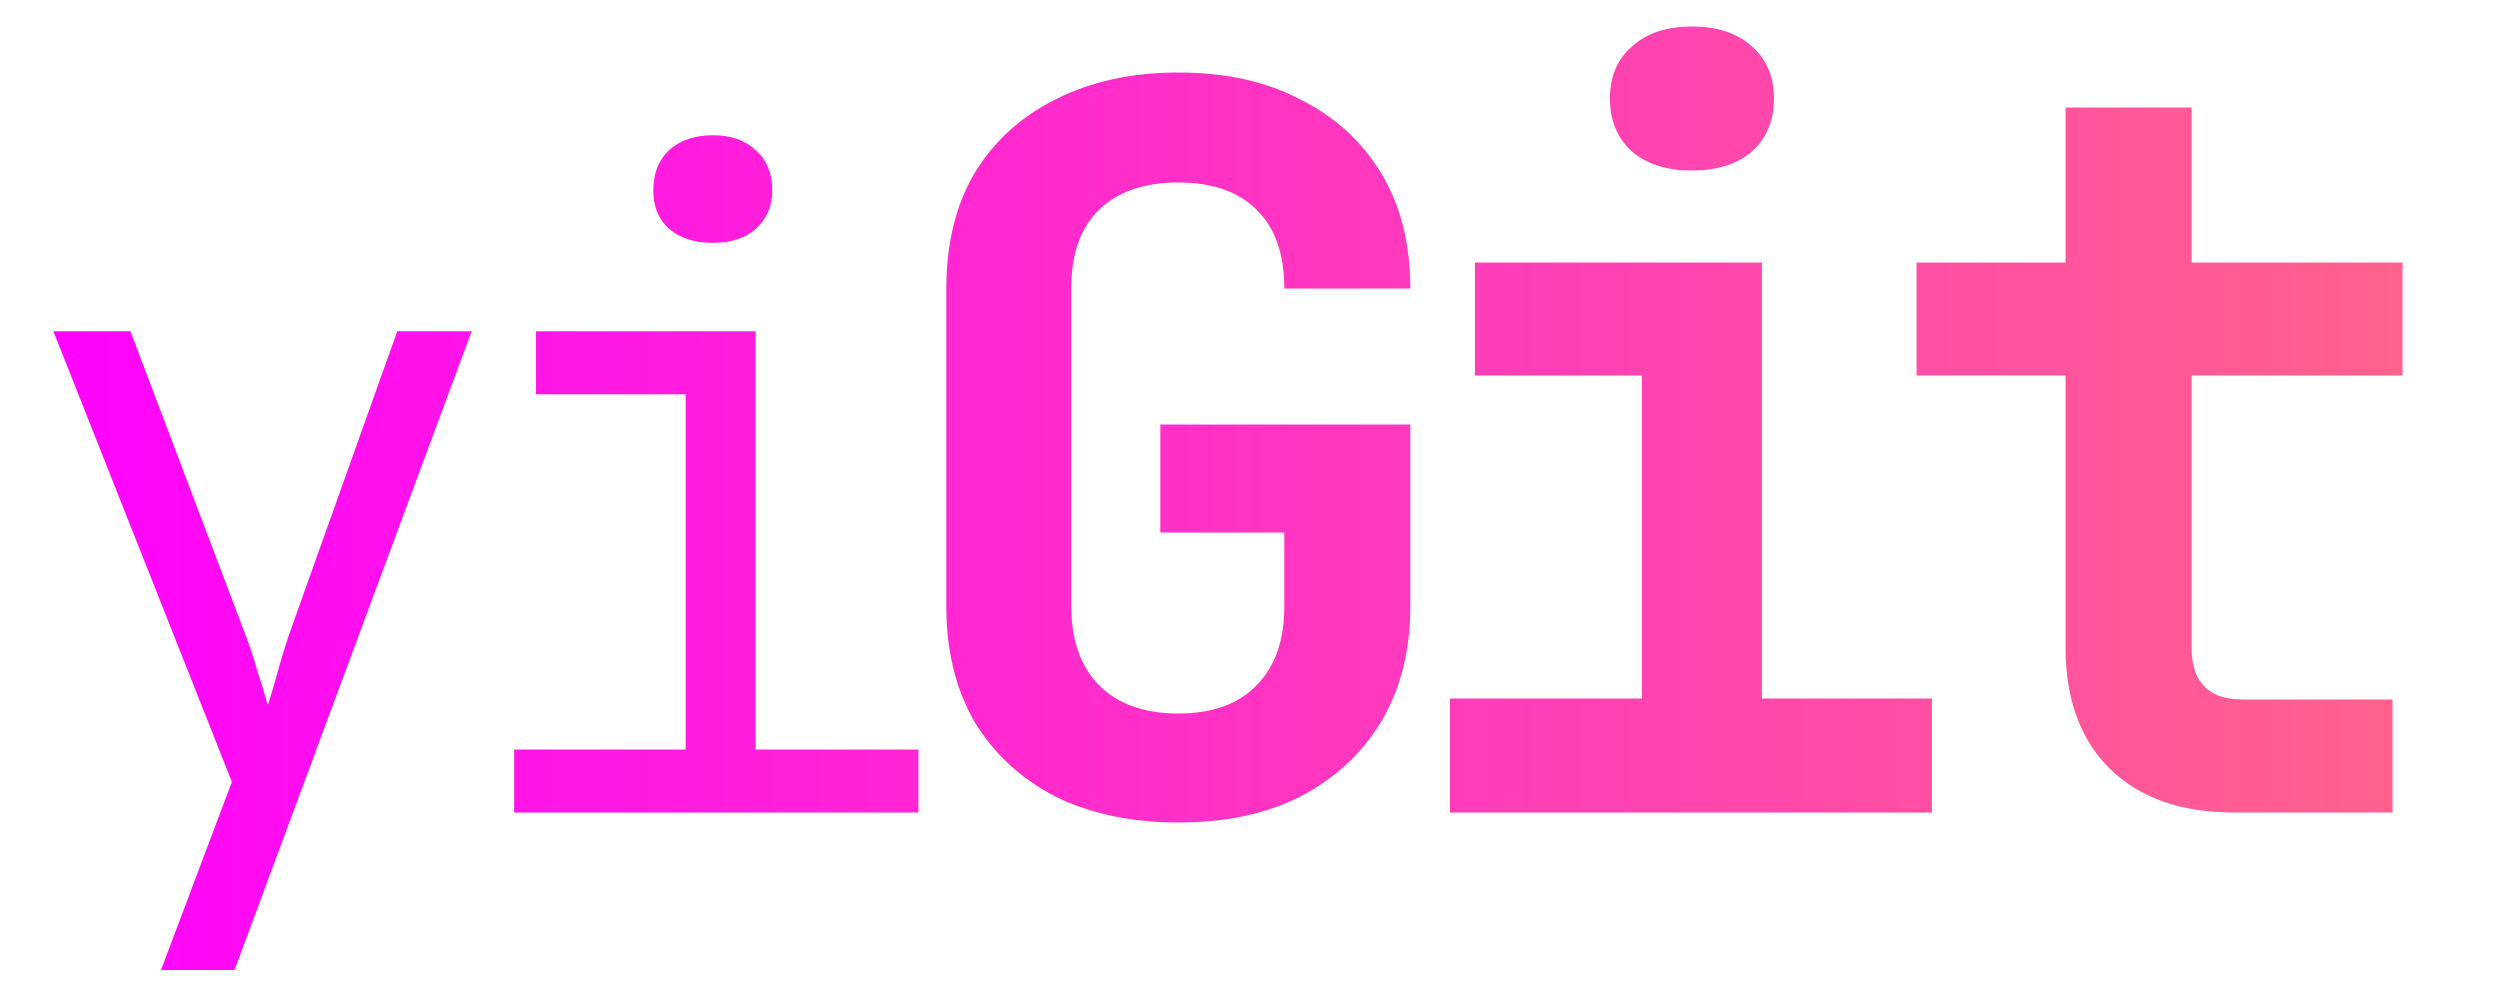 <svg xmlns="http://www.w3.org/2000/svg" fill="none" viewBox="0 0 80 32" height="32"><path fill="url(#a)" d="m5.152 31.04 2.268-6.02L1.708 10.6h2.464l3.64 9.604q.225.56.42 1.26.224.672.336 1.12.14-.448.336-1.148.195-.7.392-1.26l3.416-9.576h2.38L7.504 31.04zM16.453 26v-2.016h5.488V12.616h-4.788V10.6h7.028v13.384h5.208V26zM22.81 7.772q-.868 0-1.4-.448-.504-.449-.504-1.232 0-.811.504-1.288.532-.476 1.4-.476t1.372.476q.532.476.532 1.288 0 .756-.532 1.232-.504.448-1.372.448M37.706 26.32q-2.24 0-3.936-.832-1.664-.864-2.592-2.4-.896-1.568-.896-3.68V9.232q0-2.145.896-3.68.928-1.536 2.592-2.368 1.696-.864 3.936-.864 2.272 0 3.904.864 1.665.832 2.592 2.368.928 1.535.928 3.68h-4.032q0-1.665-.896-2.528-.864-.864-2.496-.864-1.631 0-2.528.864-.896.864-.896 2.496v10.208q0 1.632.896 2.528.897.896 2.528.896t2.496-.896q.897-.896.896-2.528V17.04H37.13v-3.456h8v5.824q0 2.112-.928 3.68-.928 1.536-2.592 2.4-1.633.832-3.904.832m8.692-.32v-3.648h6.144V12.016h-5.344V8.4h9.184v13.952h5.44V26zm7.744-20.544q-1.216 0-1.92-.608-.705-.64-.704-1.696 0-1.056.704-1.664.703-.64 1.92-.64 1.215 0 1.92.64.704.608.704 1.664t-.704 1.696q-.705.608-1.92.608M71.473 26q-2.528 0-3.968-1.408-1.407-1.409-1.408-3.872v-8.704H61.33V8.4h4.768V3.44h4.032V8.4h6.752v3.616H70.13v8.704q0 1.665 1.632 1.664h4.8V26z"/><defs><linearGradient id="a" x1="0" x2="80" y1="14.5" y2="14.5" gradientUnits="userSpaceOnUse"><stop stop-color="#F0F"/><stop offset="1" stop-color="#F68"/></linearGradient></defs></svg>